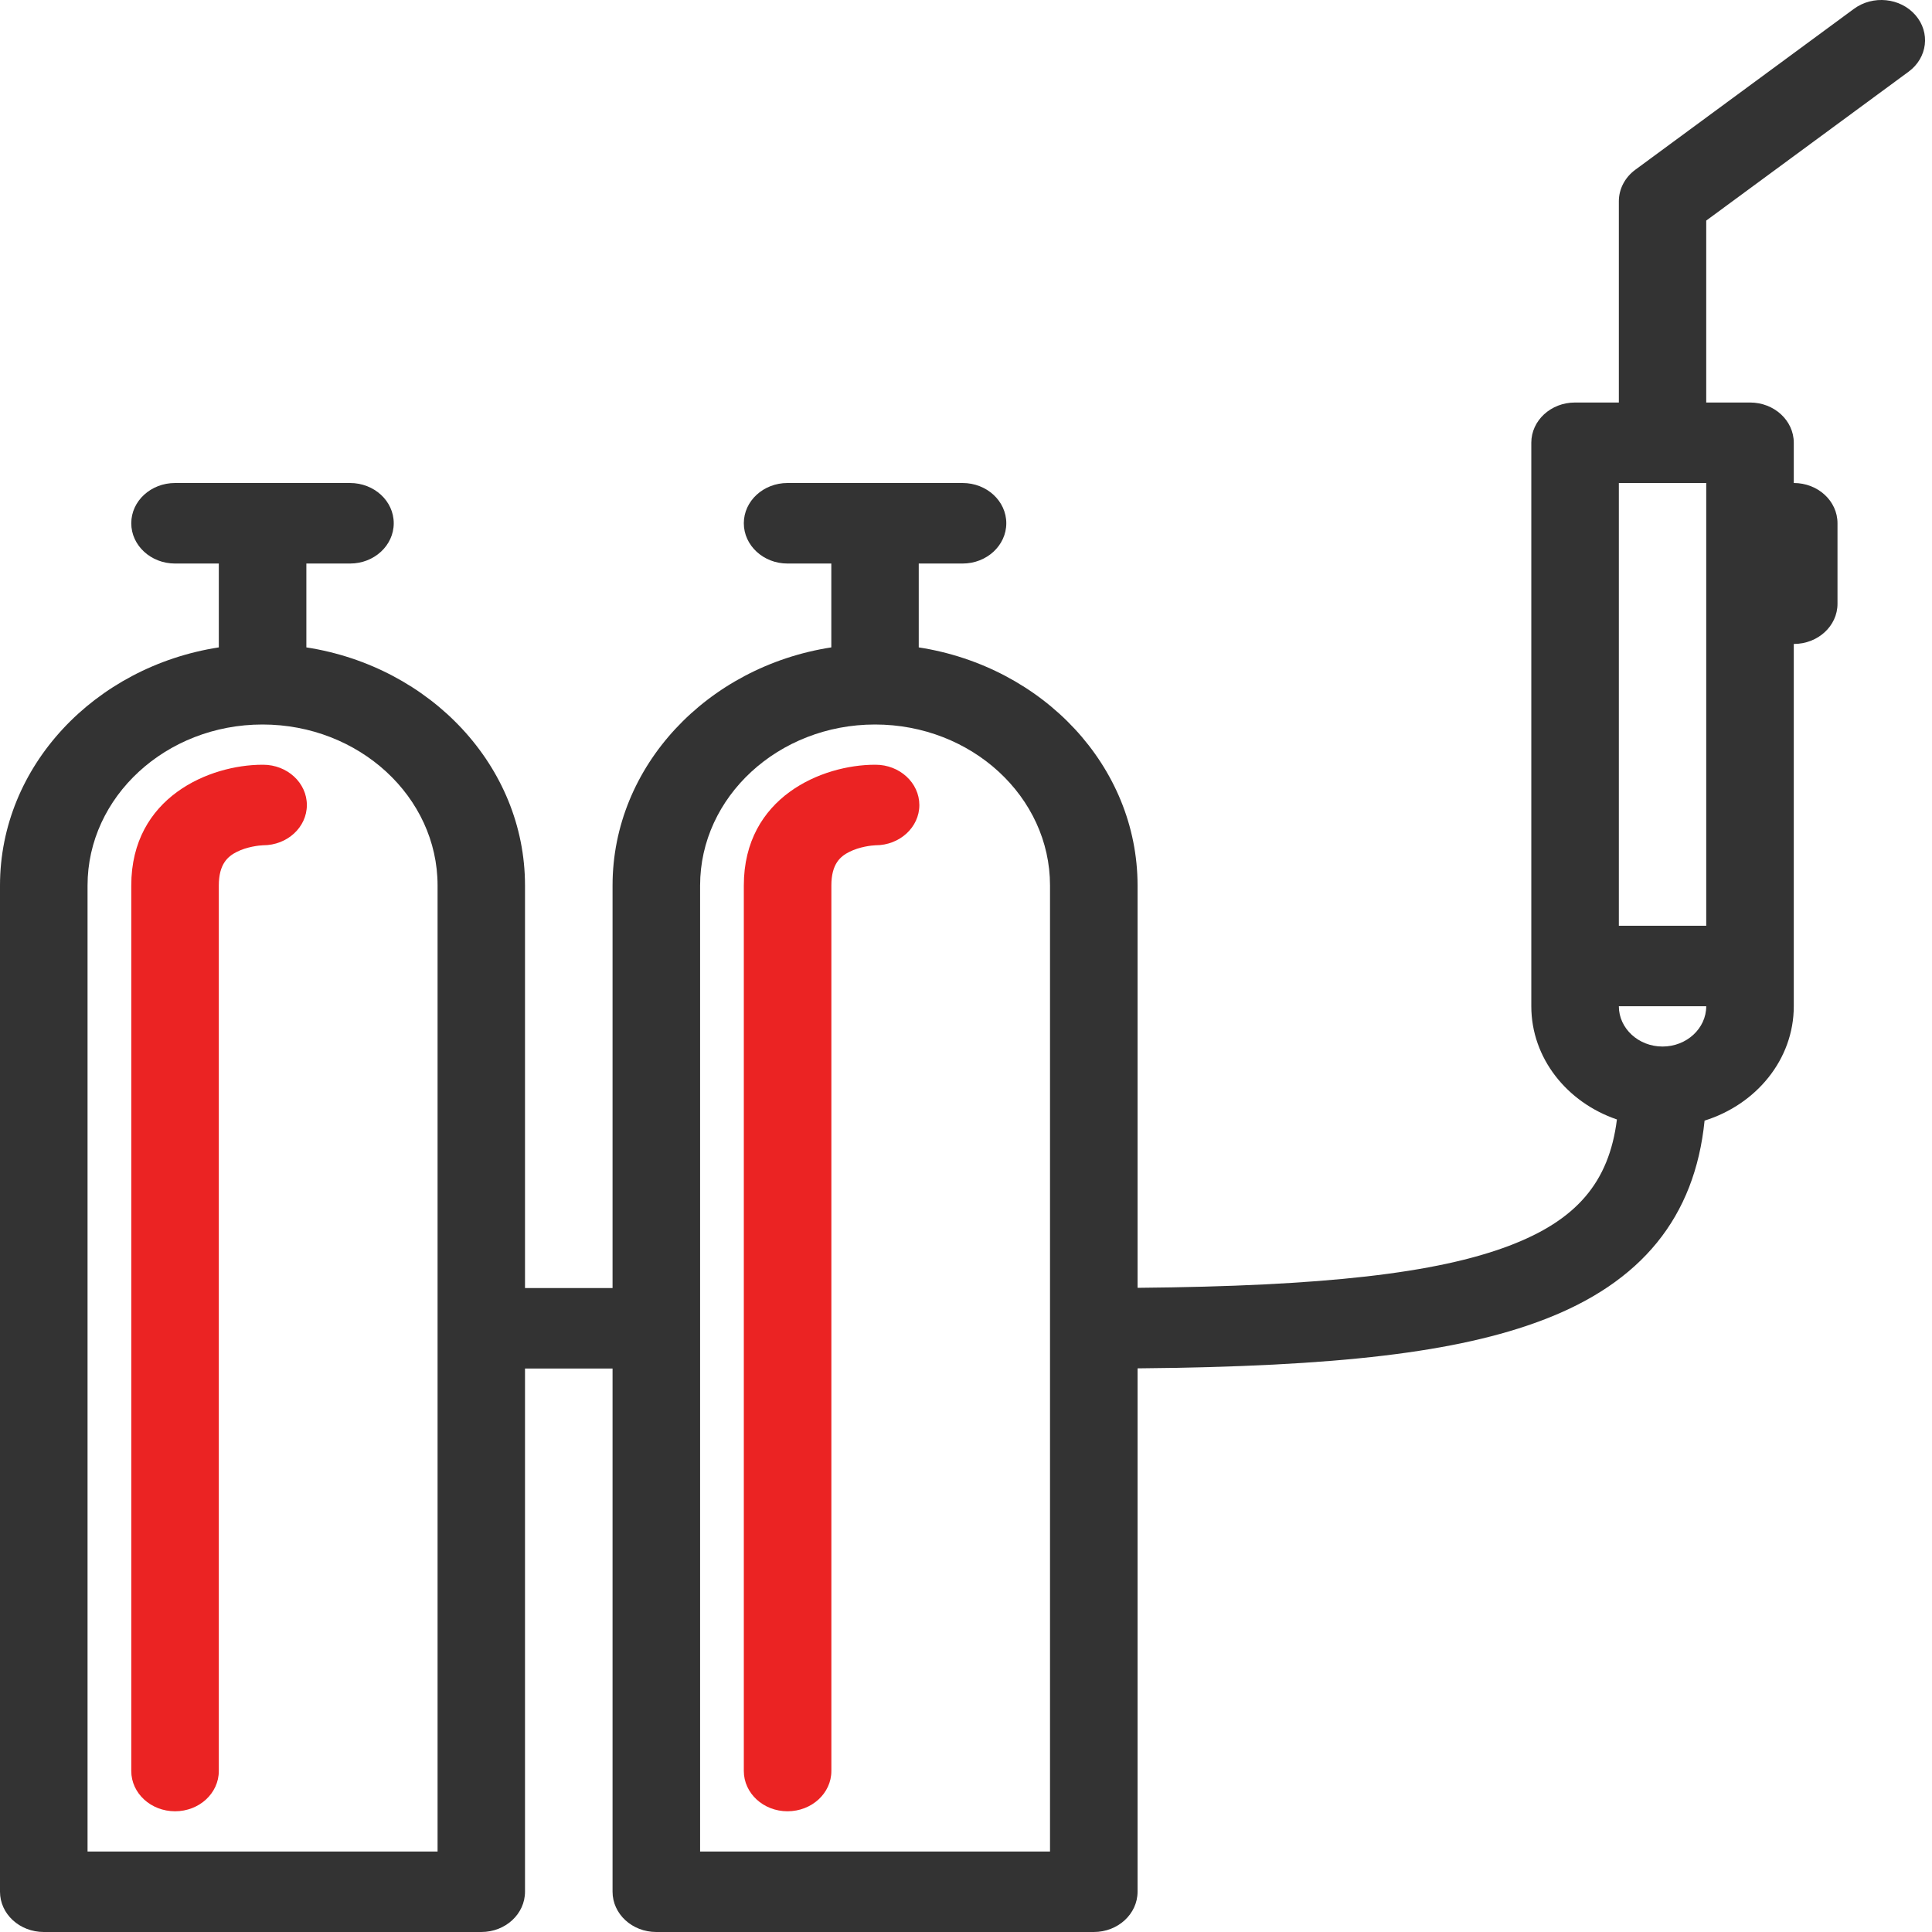 <?xml version="1.0" encoding="UTF-8"?> <svg xmlns="http://www.w3.org/2000/svg" width="35" height="35" viewBox="0 0 35 35" fill="none"> <path d="M34.7 0.274C34.427 -0.041 33.929 -0.092 33.586 0.16L29.624 3.076C29.436 3.215 29.327 3.425 29.327 3.646V7.292H28.532C28.096 7.292 27.741 7.618 27.741 8.021V18.229C27.741 19.168 28.386 19.971 29.292 20.28C29.149 21.425 28.553 22.108 27.34 22.568C26.024 23.067 23.986 23.3 20.608 23.33V16.041C20.608 13.878 18.892 12.076 16.644 11.728V10.209H17.438C17.875 10.209 18.23 9.882 18.23 9.479C18.23 9.076 17.875 8.75 17.438 8.75H14.266C13.83 8.75 13.475 9.076 13.475 9.479C13.475 9.882 13.83 10.209 14.266 10.209H15.06V11.728C12.813 12.076 11.097 13.878 11.097 16.041V23.334H9.511V16.041C9.511 13.878 7.795 12.076 5.55 11.728V10.209H6.341C6.779 10.209 7.133 9.882 7.133 9.479C7.133 9.076 6.779 8.75 6.341 8.75H3.172C2.733 8.75 2.378 9.076 2.378 9.479C2.378 9.882 2.733 10.209 3.172 10.209H3.964V11.728C1.718 12.076 0 13.878 0 16.041V34.27C0 34.674 0.355 35 0.794 35H8.719C9.157 35 9.511 34.674 9.511 34.27V24.792H11.097V34.27C11.097 34.674 11.452 35 11.889 35H19.816C20.252 35 20.608 34.674 20.608 34.27V24.789C24.253 24.757 26.41 24.497 27.943 23.916C29.738 23.237 30.704 22.05 30.88 20.301C31.818 20.008 32.496 19.191 32.496 18.229V11.666C32.934 11.666 33.288 11.34 33.288 10.938V9.479C33.288 9.076 32.934 8.75 32.496 8.75V8.021C32.496 7.618 32.141 7.292 31.704 7.292H30.91V3.996L34.577 1.298C34.918 1.047 34.974 0.588 34.7 0.274ZM7.927 33.542H7.927H1.586V16.041C1.586 14.434 3.008 13.125 4.755 13.125C6.504 13.125 7.927 14.434 7.927 16.041V33.542ZM19.022 33.542H12.683V16.041C12.683 14.434 14.104 13.125 15.852 13.125C17.601 13.125 19.022 14.434 19.022 16.041V33.542ZM30.118 18.959C29.682 18.959 29.327 18.631 29.327 18.229H30.91C30.91 18.631 30.555 18.959 30.118 18.959ZM30.91 16.771H29.327V8.75H30.91V16.771Z" fill="#333333"></path> <path d="M4.766 13.854C4.763 13.854 4.76 13.855 4.756 13.855V13.854C3.801 13.854 2.378 14.437 2.378 16.042V32.083C2.378 32.487 2.733 32.813 3.172 32.813C3.609 32.813 3.964 32.487 3.964 32.083V16.042C3.964 15.65 4.129 15.514 4.289 15.433C4.472 15.34 4.694 15.315 4.765 15.313H4.756V15.312C4.759 15.312 4.763 15.313 4.765 15.313C4.765 15.313 4.765 15.313 4.766 15.313C5.204 15.313 5.559 14.987 5.559 14.584C5.559 14.181 5.204 13.854 4.766 13.854Z" fill="#EB2323"></path> <path d="M15.862 13.854C15.859 13.854 15.856 13.855 15.852 13.855V13.854C14.897 13.854 13.475 14.437 13.475 16.042V32.083C13.475 32.487 13.83 32.813 14.266 32.813C14.705 32.813 15.061 32.487 15.061 32.083V16.042C15.061 15.65 15.224 15.514 15.386 15.433C15.569 15.34 15.79 15.315 15.862 15.313C16.299 15.313 16.655 14.987 16.655 14.584C16.654 14.181 16.299 13.854 15.862 13.854ZM15.852 15.313V15.312C15.855 15.312 15.857 15.313 15.861 15.313H15.852Z" fill="#EB2323"></path> </svg> 